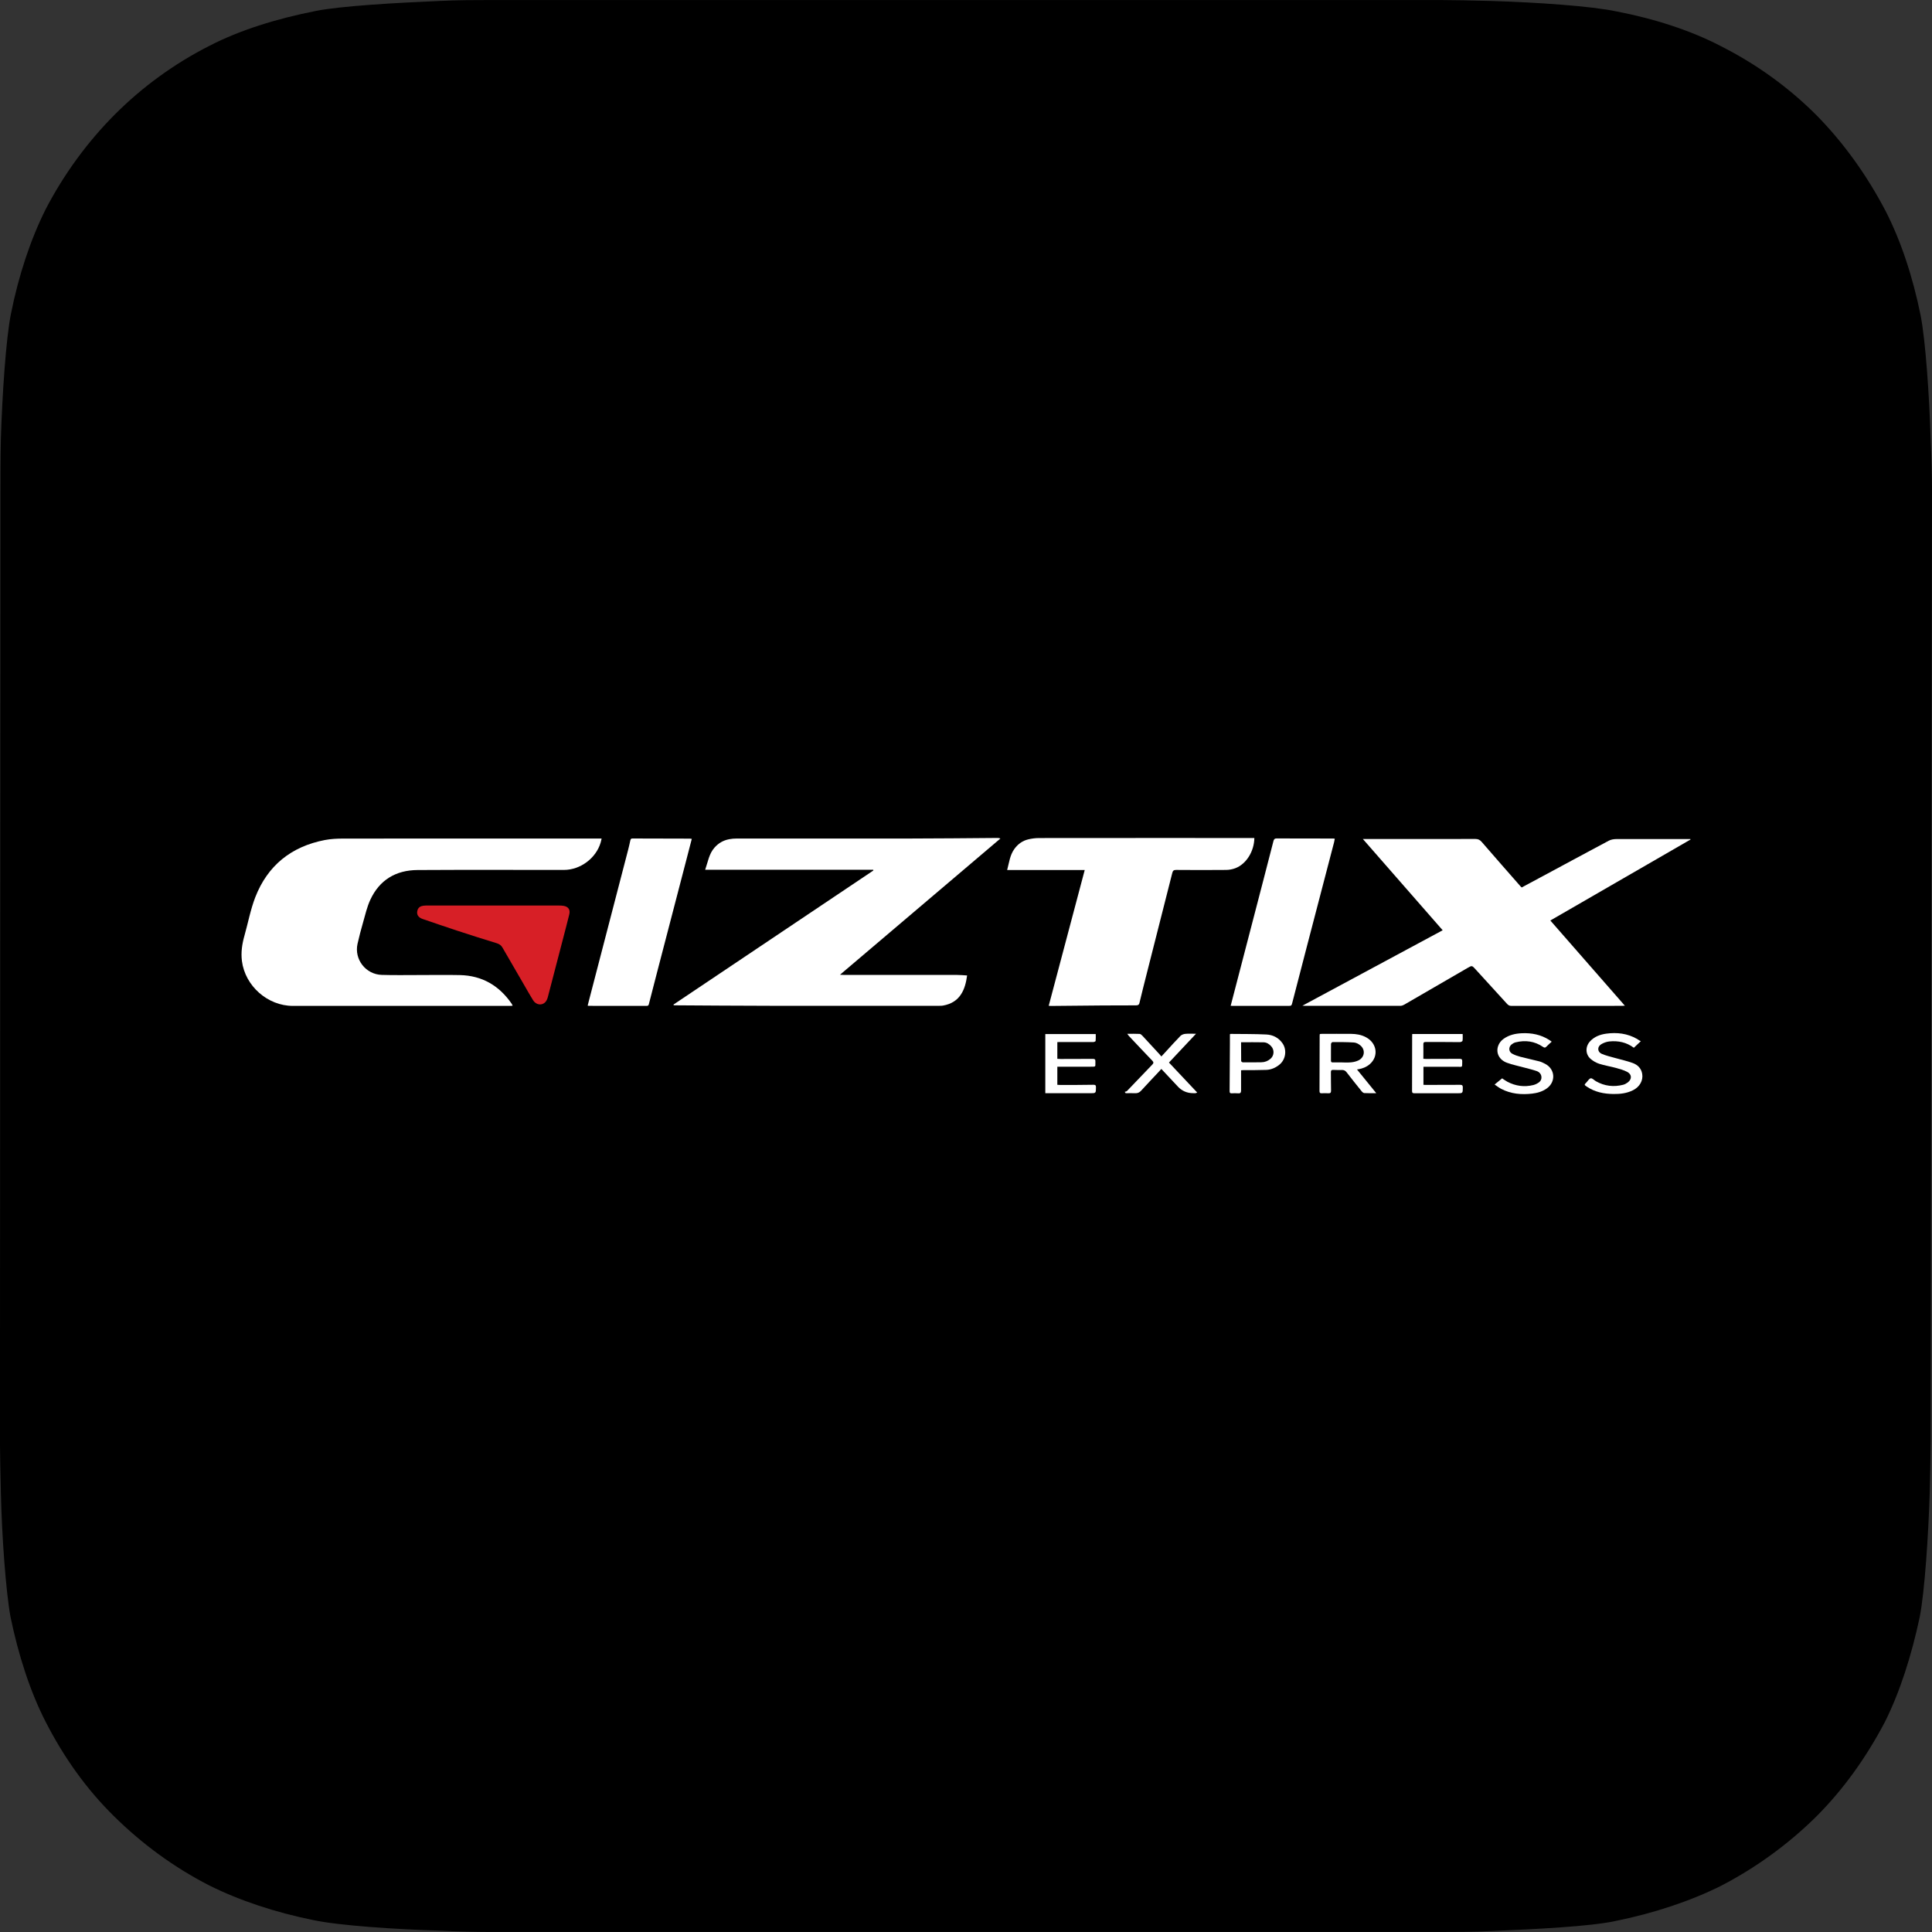 <?xml version="1.0" encoding="UTF-8"?>
<svg xmlns="http://www.w3.org/2000/svg" id="Layer_2" viewBox="0 0 400 400">
  <rect x="0" y="0" width="400" height="400" fill="#333333" stroke="none"/>
  <defs>
    <style>.cls-1{fill:#fff;}.cls-2{fill:#d71f26;}.cls-3{fill-rule:evenodd;}</style>
  </defs>
  <g id="CONTAINERS">
    <path class="cls-3" d="m399.72,298.42c0,2.27-.09,6.9-.19,10.59-.28,8.89-1.04,20.52-2.08,25.82-1.7,7.95-4.07,15.42-7.19,21.66-3.88,7.38-8.6,14-14.28,19.67-5.77,5.68-12.38,10.5-19.66,14.28-6.24,3.12-13.9,5.68-21.84,7.28-5.2,1.14-16.73,1.7-25.62,2.08-3.59.19-8.41.19-10.59.19H101.25c-2.17,0-6.9-.09-10.59-.28-8.89-.28-20.52-1.04-25.81-2.18-7.94-1.61-15.32-4.07-21.56-7.19-7.37-3.78-13.9-8.61-19.66-14.28-5.77-5.68-10.4-12.2-14.18-19.58-3.21-6.24-5.67-13.9-7.28-21.75-.95-5.2-1.8-16.74-1.99-25.73-.09-3.69-.19-8.42-.19-10.59L.09,101.4c0-2.18,0-6.9.09-10.59.28-8.99,1.04-20.62,2.08-25.82,1.61-8.04,4.07-15.42,7.19-21.66,3.78-7.28,8.7-14,14.37-19.67,5.67-5.68,12.29-10.5,19.57-14.19,6.24-3.22,13.8-5.58,21.93-7.19,5.11-1.04,16.64-1.7,25.62-2.08,3.4-.19,8.23-.19,10.4-.19h196.93c2.27,0,7,.09,10.59.19,9.08.28,20.61,1.04,25.9,2.18,7.85,1.51,15.41,3.97,21.56,7.19,7.47,3.78,14.09,8.61,19.76,14.28,5.67,5.77,10.4,12.39,14.28,19.77,3.21,6.24,5.67,13.71,7.28,21.66,1.04,5.3,1.8,16.74,2.08,25.63.19,3.78.28,8.42.28,10.59l-.28,196.93Z"></path>
  </g>
  <g id="LOGOS">
    <path class="cls-1" d="m339.72,215.56c-.54.51-.99.94-1.45,1.37-1.5-1.13-3.24-1.5-5.08-1.31-.58.06-1.19.28-1.69.59-.84.51-.79,1.58.11,1.97.85.37,1.77.58,2.66.83,1.26.36,2.55.63,3.78,1.08,1.01.37,1.76,1.1,1.95,2.24.23,1.37-.52,2.71-1.92,3.4-1.27.63-2.64.79-4.04.77-1.97-.02-3.85-.4-5.52-1.53-.54-.37-.54-.38-.1-.83.31-.31.58-.83.93-.89.32-.05.72.41,1.09.62,1.77,1,3.66,1.22,5.62.72.34-.09.68-.28.96-.49.88-.67.85-1.67-.13-2.18-.72-.38-1.54-.6-2.33-.82-1.15-.31-2.34-.5-3.47-.86-.62-.2-1.24-.56-1.74-.98-1.13-.96-1.16-2.55-.16-3.65.9-.99,2.08-1.42,3.35-1.6,2.23-.31,4.39-.05,6.38,1.08.18.1.34.23.52.34.07.05.16.08.27.13Z"></path>
    <path class="cls-1" d="m350,173.82c-9.64,5.57-19.28,11.13-29.02,16.76,5.12,5.86,10.24,11.7,15.43,17.64-.3.02-.47.03-.63.03-7.63,0-15.26,0-22.89.01-.48,0-.71-.24-.98-.54-2.14-2.35-4.29-4.7-6.43-7.05-.72-.79-.72-.8-1.65-.26-4.37,2.53-8.73,5.07-13.11,7.6-.21.12-.48.22-.72.23-6.64.01-13.28,0-19.92,0-.09,0-.17,0-.43-.02,9.75-5.25,19.37-10.42,29.04-15.62-5.52-6.31-10.98-12.55-16.52-18.89.39,0,.66,0,.93,0,7.46,0,14.91,0,22.37-.01.56,0,.93.18,1.29.6,2.67,3.08,5.36,6.15,8.05,9.21.07.08.15.14.24.23,1.82-.98,3.63-1.94,5.44-2.92,4.19-2.25,8.37-4.52,12.57-6.75.46-.25,1.05-.35,1.59-.35,4.66-.02,9.33,0,13.99,0,.45,0,.89,0,1.34,0,.01.03.02.07.03.1Z"></path>
    <path class="cls-1" d="m124.56,173.6c-.08.34-.13.61-.21.87-.97,3.24-4.21,5.64-7.61,5.64-10.09,0-20.19-.04-30.28.02-4.51.02-7.9,2.06-9.8,6.18-.68,1.47-1.04,3.09-1.49,4.66-.42,1.47-.82,2.96-1.15,4.45-.71,3.2,1.7,6.32,5.01,6.42,2.58.08,5.17.03,7.75.03,2.81,0,5.62-.05,8.43.01,4.63.1,8.17,2.2,10.75,5.97.06.09.1.21.17.38-.23.01-.41.03-.59.03-14.97,0-29.93,0-44.9,0-5.23,0-9.89-4.13-10.55-9.28-.23-1.8.03-3.53.52-5.26.75-2.65,1.25-5.39,2.24-7.95,2.55-6.57,7.45-10.51,14.4-11.85,1.25-.24,2.55-.3,3.83-.3,17.46-.02,34.93-.01,52.39-.01.34,0,.68,0,1.1,0Z"></path>
    <path class="cls-1" d="m139.43,207.99c13.8-9.25,27.59-18.51,41.39-27.76,0-.05-.01-.1-.02-.16h-34.8c.58-1.67.8-3.3,1.92-4.57.81-.93,1.83-1.52,3.05-1.75.51-.1,1.03-.14,1.55-.14,11.81,0,23.62.01,35.43,0,6.16,0,12.31-.08,18.47-.12.22,0,.44,0,.7.12-11.04,9.37-22.07,18.74-33.21,28.2.39.02.67.04.95.04,7.77,0,15.54,0,23.31,0,.69,0,1.37.07,2.06.11-.39,2.91-1.42,5.62-5.02,6.24-.22.04-.45.04-.67.04-11.72,0-23.45.01-35.17,0-6.55,0-13.11-.07-19.66-.1-.08,0-.16-.02-.24-.03-.01-.04-.02-.08-.03-.12Z"></path>
    <path class="cls-1" d="m217.13,208.22c2.48-9.36,4.96-18.69,7.45-28.09h-16.06c.41-1.53.56-3.05,1.47-4.33.72-1.01,1.67-1.72,2.87-2.01.73-.18,1.5-.28,2.26-.28,14.69-.02,29.38-.01,44.07-.01h.51c-.04,2.77-1.68,5.4-3.93,6.25-.59.22-1.24.35-1.87.36-3.47.03-6.94.03-10.4,0-.5,0-.67.15-.79.62-1.79,7.1-3.6,14.19-5.4,21.28-.47,1.87-.95,3.74-1.39,5.61-.1.45-.35.53-.74.53-2.29,0-4.58,0-6.87.02-3.57.03-7.14.07-10.71.1-.12,0-.24-.02-.47-.03Z"></path>
    <path class="cls-1" d="m143.23,173.67c-.37,1.45-.73,2.83-1.09,4.21-2.04,7.85-4.09,15.69-6.13,23.54-.55,2.13-1.1,4.27-1.65,6.4-.06.24-.11.44-.46.44-4.01-.01-8.01,0-12.02-.01-.05,0-.1-.02-.21-.04.07-.28.14-.56.21-.84,2.72-10.46,5.44-20.93,8.16-31.39.17-.67.33-1.34.47-2.01.06-.26.16-.38.45-.37,3.97.02,7.94.02,11.91.03.08,0,.17.02.34.05Z"></path>
    <path class="cls-1" d="m254.8,208.23c.28-1.09.55-2.12.82-3.15,2.01-7.71,4.01-15.42,6.02-23.14.67-2.58,1.34-5.16,2-7.75.09-.36.19-.6.67-.6,3.92.02,7.84.01,11.75.02.08,0,.16.02.29.04-.05.26-.08.49-.14.72-1.87,7.16-3.74,14.32-5.61,21.49-1.01,3.88-2.02,7.76-3.02,11.65-.19.74-.18.75-.97.75-3.8,0-7.59,0-11.39,0-.1,0-.2,0-.41-.02Z"></path>
    <path class="cls-2" d="m102.11,187.48c4.53,0,9.05,0,13.58,0,.36,0,.73.01,1.08.08.91.18,1.32.81,1.1,1.72-.38,1.55-.79,3.1-1.19,4.65-1.08,4.15-2.15,8.3-3.24,12.44-.1.39-.26.81-.53,1.1-.71.77-1.92.6-2.52-.35-.63-.99-1.19-2.02-1.78-3.03-1.53-2.64-3.07-5.28-4.59-7.92-.28-.48-.65-.72-1.19-.89-2.73-.83-5.45-1.7-8.16-2.59-2.38-.78-4.75-1.6-7.13-2.41-.96-.32-1.35-.95-1.11-1.8.17-.62.64-.88,1.22-.96.34-.05.69-.04,1.04-.04,4.47,0,8.95,0,13.42,0h0Z"></path>
    <path class="cls-1" d="m273.26,214.08c.16-.01.29-.03.43-.03,2.01,0,4.02-.02,6.03,0,1.08.01,2.14.18,3.11.71,2.28,1.23,2.65,3.96.74,5.59-.66.56-1.44.87-2.29,1.02-.08.01-.16.03-.33.05,1.33,1.64,2.63,3.24,3.99,4.91-.9,0-1.69.03-2.47-.02-.2-.01-.43-.21-.56-.38-1.05-1.3-2.1-2.61-3.12-3.94-.25-.32-.52-.46-.92-.46-.62.01-1.25.01-1.87-.02-.35-.02-.45.14-.45.46.01,1.26,0,2.52.03,3.77.02.49-.14.65-.62.61-.43-.03-.87-.02-1.3,0-.33.02-.47-.08-.47-.43.01-3.85.02-7.69.03-11.54,0-.1.02-.2.04-.32Zm4.64,5.89h0c.62-.01,1.25.04,1.87-.03.51-.05,1.03-.18,1.49-.4,1.27-.62,1.48-2.17.41-3.08-.36-.31-.87-.59-1.33-.62-1.48-.1-2.98-.09-4.46-.09-.11,0-.31.25-.31.39-.02,1.15,0,2.31-.01,3.46,0,.32.16.37.42.36.64,0,1.28,0,1.92,0Z"></path>
    <path class="cls-1" d="m218.91,220.85v3.75c.22.01.44.03.66.03,2.27,0,4.54,0,6.81-.04.42,0,.53.12.53.53-.02,1.22,0,1.22-1.2,1.22-3,0-6,0-9,0-.08,0-.17,0-.29-.01v-12.24h10.44c0,.47.03.95-.02,1.42,0,.1-.3.23-.46.23-2.34,0-4.68,0-7.02,0-.14,0-.27.01-.45.02v3.46c.22.01.46.03.69.03,2.22,0,4.44,0,6.66-.02.41,0,.55.13.53.53-.06,1.14.28,1.09-1.11,1.09-2.11,0-4.23,0-6.34,0-.13,0-.27,0-.43,0Z"></path>
    <path class="cls-1" d="m294.72,224.6c.19,0,.34.02.5.02,2.36,0,4.71,0,7.07-.02.42,0,.57.11.57.55-.01,1.2,0,1.2-1.17,1.2-2.95,0-5.89,0-8.84,0-.39,0-.51-.12-.5-.5.02-3.77.02-7.55.02-11.33,0-.14.01-.27.02-.44h10.44c0,.47.04.95-.03,1.41-.02.11-.35.27-.54.27-1.42,0-2.84-.02-4.26-.03-.94,0-1.87.01-2.81,0-.34,0-.51.08-.5.46.02.99,0,1.99,0,3.02.2.01.35.03.5.03,2.34,0,4.68,0,7.02-.02.43,0,.54.14.53.53-.03,1.37.11,1.1-1.09,1.11-2.11.02-4.23,0-6.34,0-.18,0-.37,0-.6,0v3.74Z"></path>
    <path class="cls-1" d="m321.27,215.66c-.41.38-.78.7-1.11,1.04-.24.25-.39.25-.69.05-1.75-1.19-3.67-1.45-5.7-.94-.31.08-.61.26-.85.46-.62.54-.57,1.47.14,1.87.53.3,1.14.5,1.73.66,1.3.34,2.63.61,3.93.95.41.11.81.31,1.19.51,2.09,1.09,2.25,3.73.32,5.1-.9.64-1.93.93-3,1.06-2.23.26-4.4.07-6.42-.98-.45-.23-.85-.56-1.37-.9.57-.47,1.05-.86,1.56-1.28.26.17.64.46,1.06.69,1.72.91,3.53,1.16,5.43.69.25-.06.49-.17.72-.29.55-.27.95-.69.93-1.32-.02-.63-.43-1.09-.99-1.28-.86-.3-1.76-.5-2.64-.74-1.17-.32-2.36-.56-3.49-.97-1.6-.58-2.33-2-1.86-3.44.21-.64.62-1.15,1.17-1.54,1.13-.8,2.42-1.08,3.77-1.14,2.02-.09,3.93.29,5.66,1.39.14.09.28.2.52.37Z"></path>
    <path class="cls-1" d="m232.86,226.06c.16-.06.37-.08.48-.19,1.75-1.82,3.48-3.65,5.24-5.47.3-.31.27-.5-.02-.81-1.63-1.69-3.24-3.41-4.85-5.12-.1-.11-.18-.23-.32-.43.92,0,1.75-.03,2.57.02.21.01.44.25.61.43,1.17,1.25,2.32,2.51,3.48,3.77.12.13.22.26.4.47.31-.34.58-.62.84-.91,1.03-1.12,2.04-2.26,3.1-3.34.24-.24.64-.39.99-.43.69-.07,1.38-.02,2.24-.02-1.91,2.03-3.73,3.97-5.6,5.96,1.93,2.05,3.87,4.11,5.85,6.21-.15.06-.25.12-.36.13-.15.02-.31,0-.47,0q-1.89,0-3.16-1.35c-1.13-1.21-2.27-2.42-3.44-3.67-.17.19-.35.39-.53.59-1.22,1.3-2.44,2.59-3.64,3.9-.35.39-.74.57-1.27.54-.65-.04-1.3,0-1.94,0-.07-.09-.14-.19-.2-.28Z"></path>
    <path class="cls-1" d="m256.95,221.59c0,1.42-.01,2.78,0,4.14,0,.45-.1.68-.61.63-.45-.04-.9-.02-1.35,0-.32.01-.41-.12-.41-.43.03-3.29.04-6.58.06-9.88,0-.65,0-1.3,0-1.92.08-.04.11-.07.14-.07,2.46.03,4.92,0,7.38.12,1.36.06,2.55.65,3.36,1.81.98,1.4.67,3.41-.67,4.47-.79.63-1.71,1.02-2.71,1.05-1.58.06-3.15.04-4.73.05-.13,0-.27.02-.46.03Zm0-5.79c0,1.34,0,2.61.02,3.88,0,.1.24.27.36.27,1.28.01,2.56,0,3.85-.02.7-.01,1.32-.26,1.85-.71.78-.66.85-1.83.17-2.59-.42-.47-.94-.81-1.56-.83-1.54-.04-3.07-.01-4.69-.01Z"></path>
  </g>
</svg>

